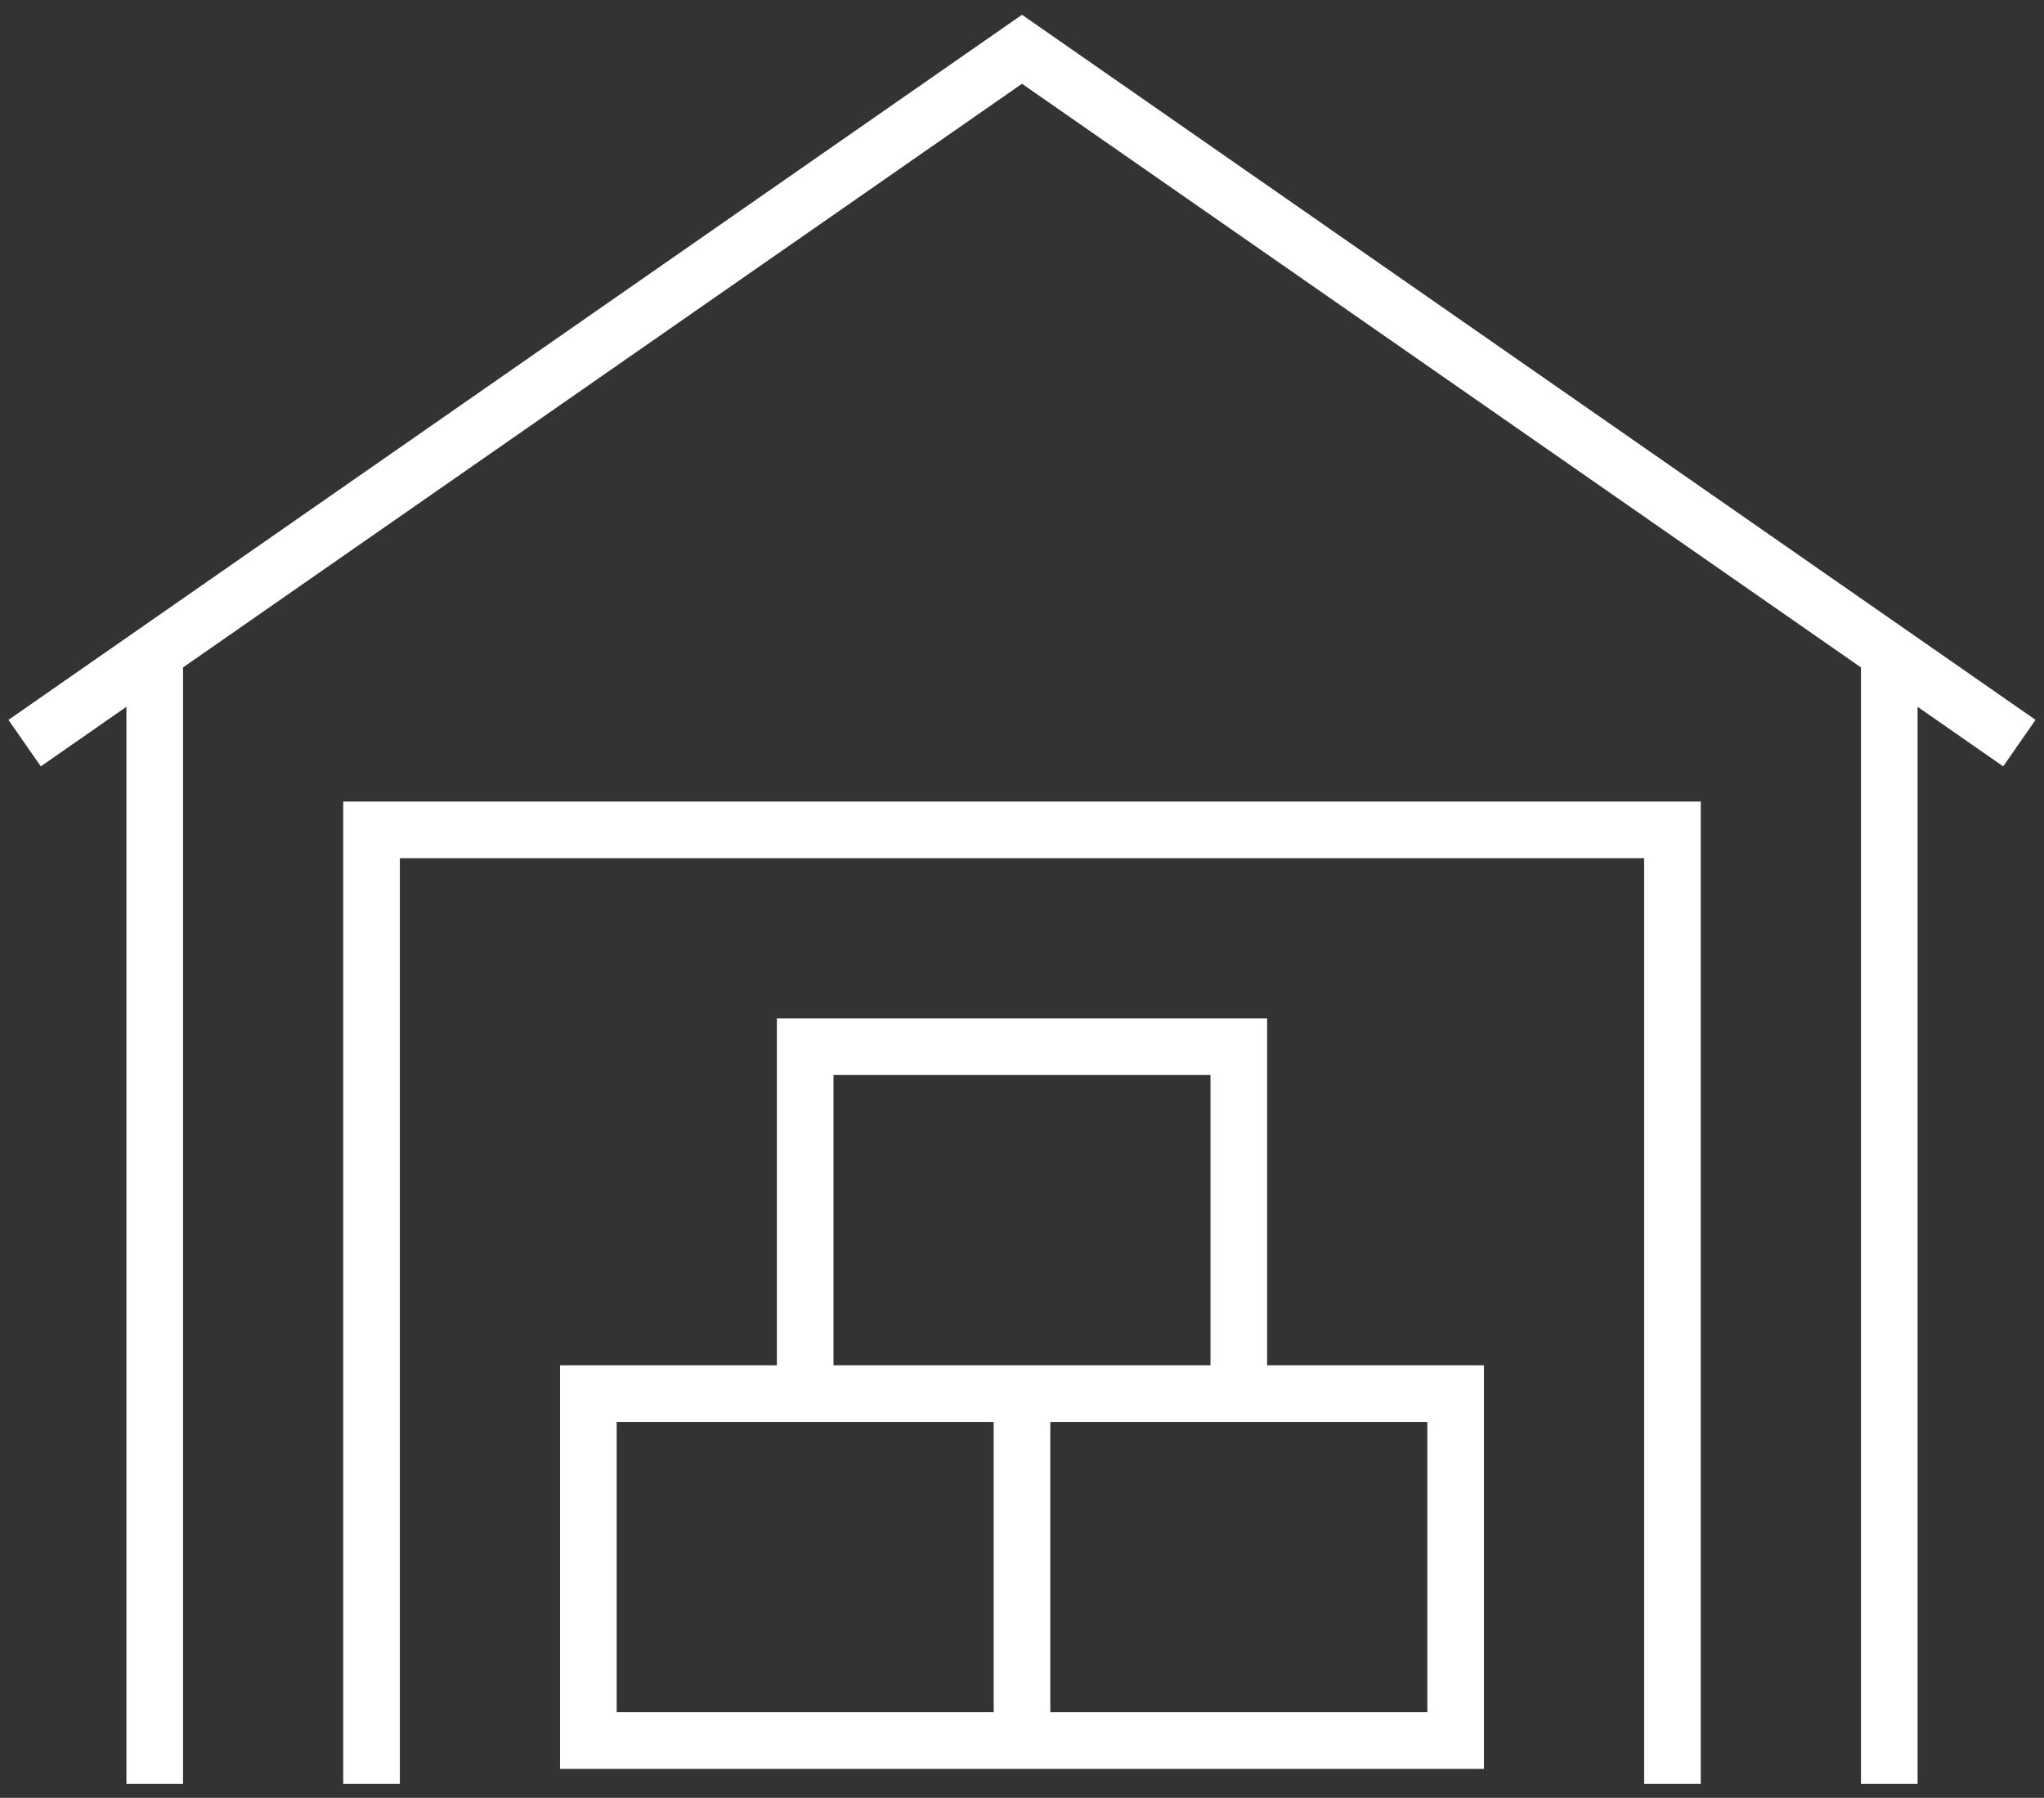 <svg width="83" height="73" viewBox="0 0 83 73" fill="none" xmlns="http://www.w3.org/2000/svg">
<rect x="0" y="0" width="83" height="73" fill="#333333" stroke="none"/>
<path d="M41.5 56.587H23.891V70.674H41.5M41.5 56.587V70.674M41.5 56.587H59.109V70.674H41.5M82 30.174L41.5 2L1 30.174M6.283 26.652V72.435M76.717 26.652V72.435M15.087 72.435V33.696H67.913V72.435M32.696 42.5H50.304V56.587H32.696V42.5Z" stroke="white" stroke-width="2.3" stroke-miterlimit="10"/>
</svg>
